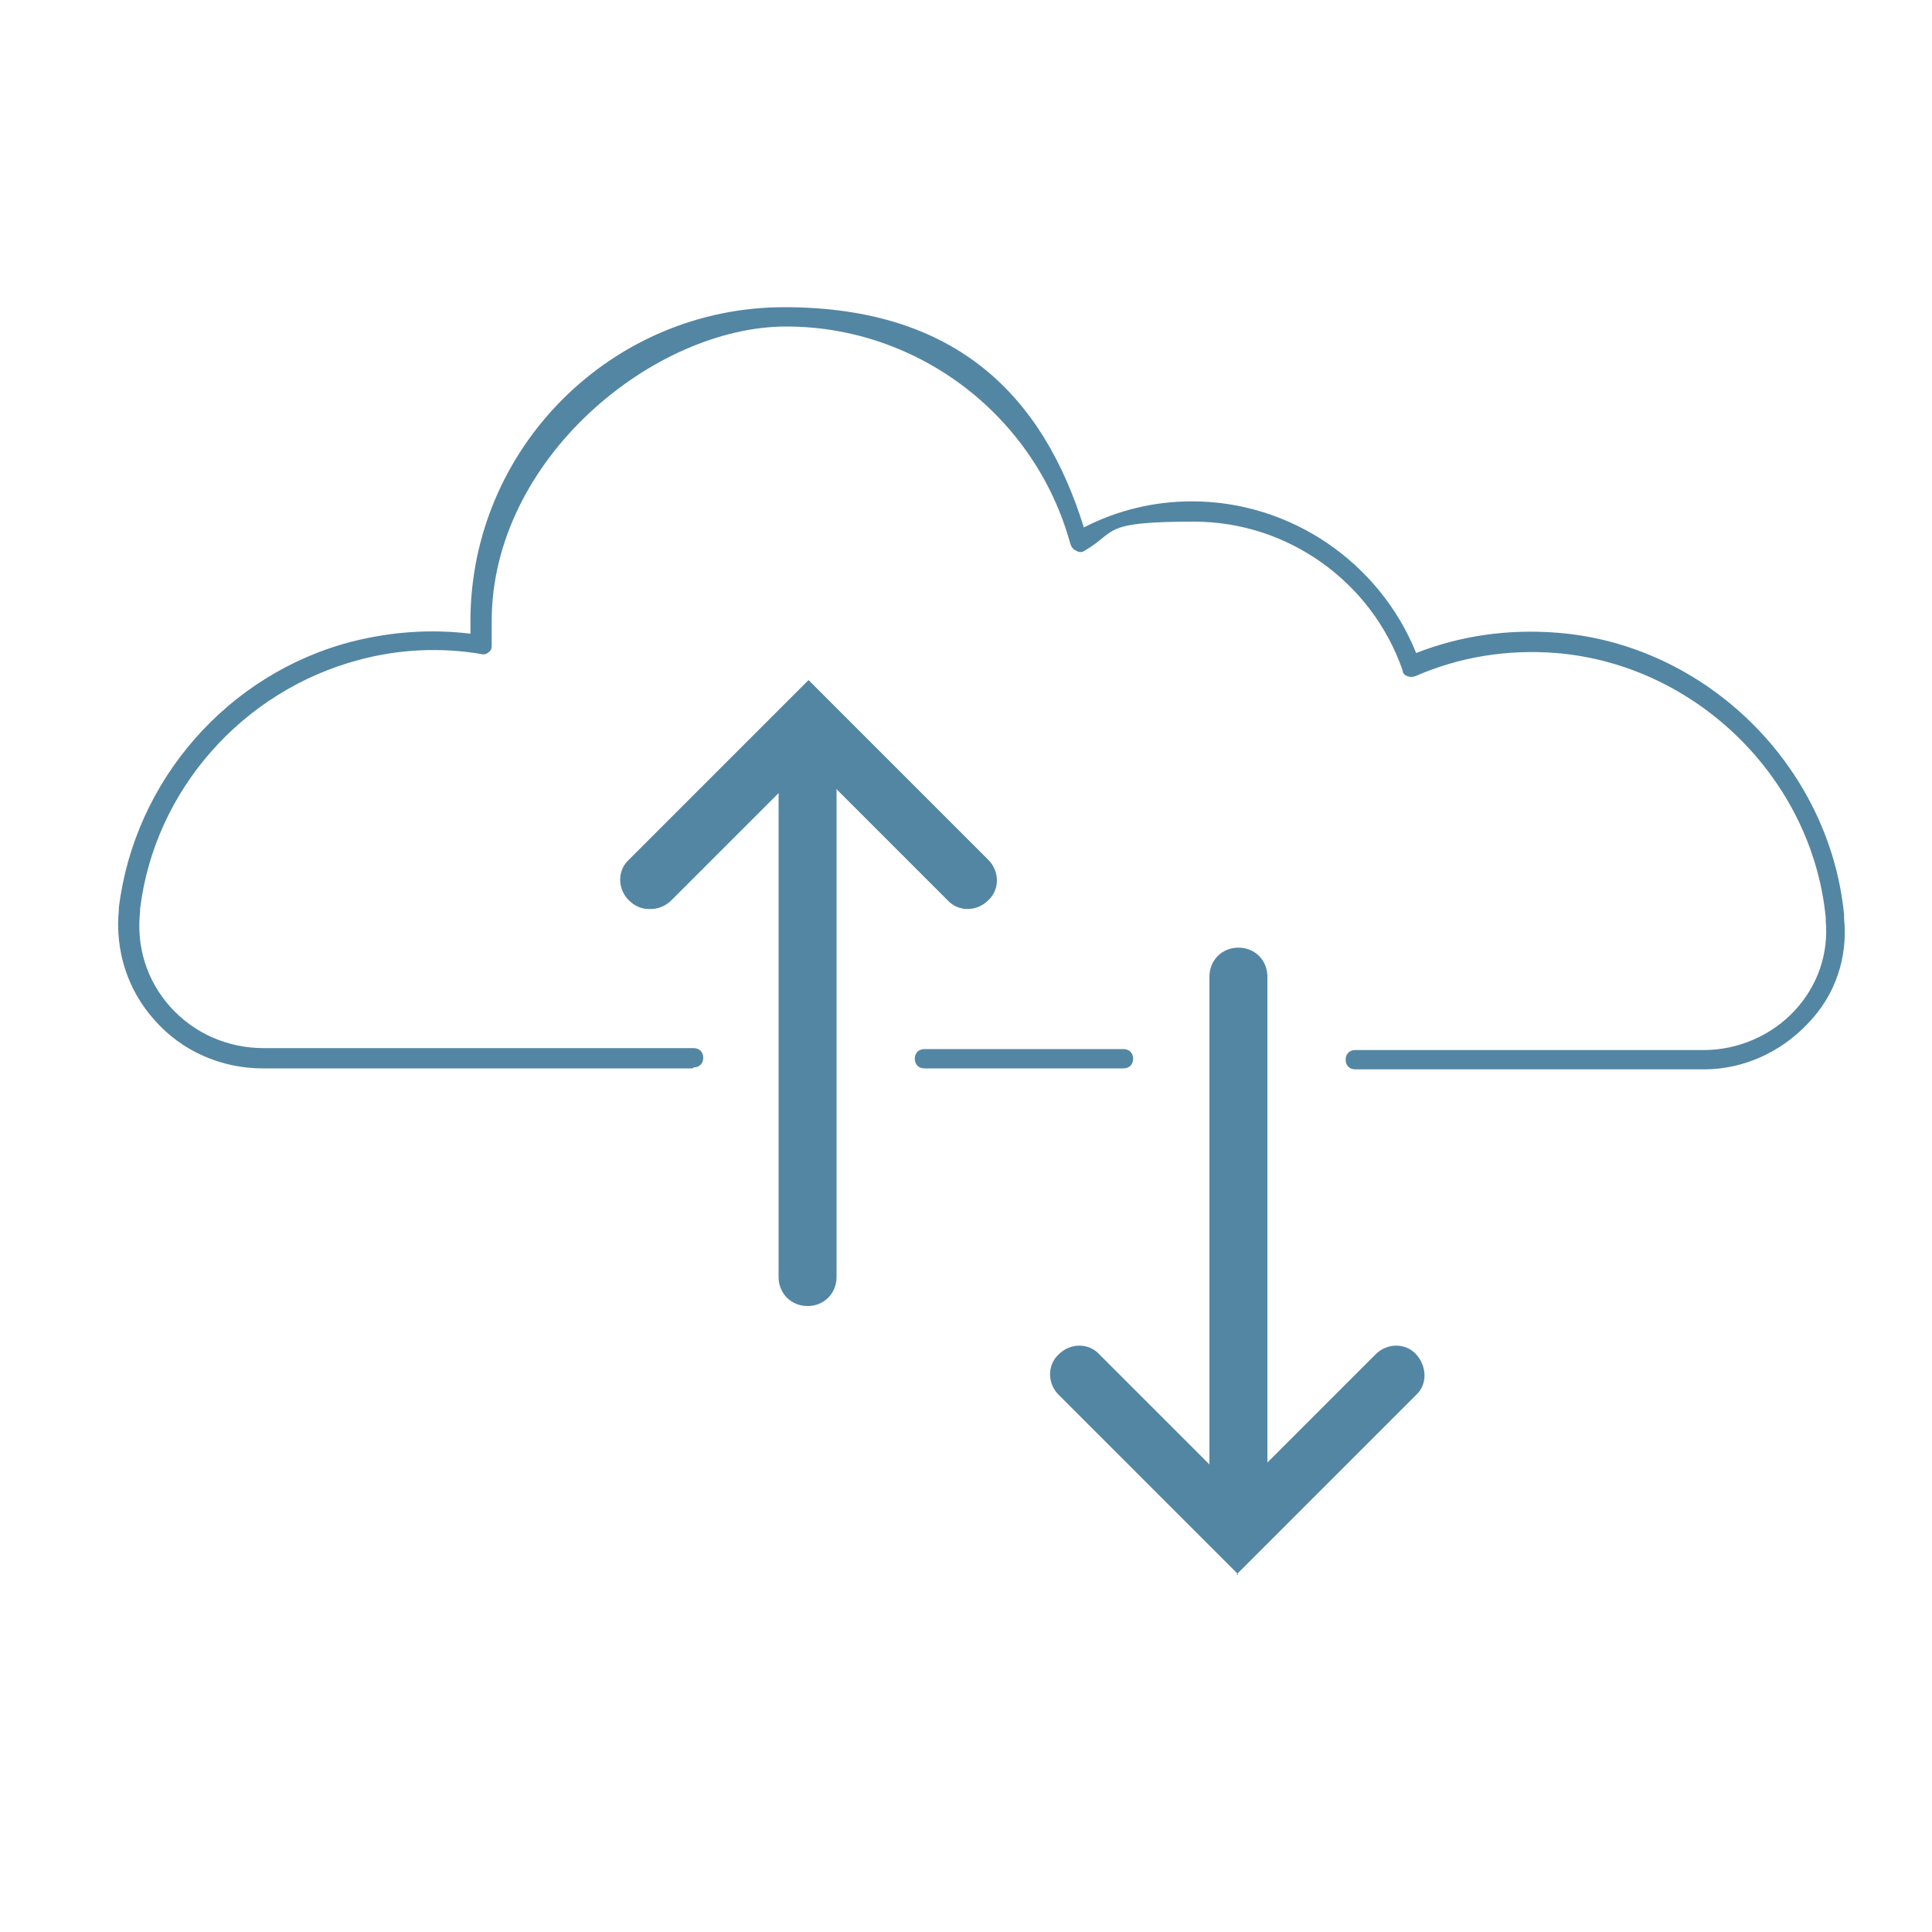 <?xml version="1.0" encoding="UTF-8"?>
<svg id="Layer_1" data-name="Layer 1" xmlns="http://www.w3.org/2000/svg" version="1.1" viewBox="0 0 200 200">
  <defs>
    <style>
      .cls-1 {
        fill: #5386a3;
        stroke-width: 0px;
      }
    </style>
  </defs>
  <g>
    <path class="cls-1" d="M128.2,160.1c-1.7,0-3-1.3-3-3v-56c0-1.7,1.3-3,3-3s3,1.3,3,3v56c0,1.7-1.3,3-3,3Z"/>
    <path class="cls-1" d="M128.2,163l-18.6-18.6c-1.2-1.2-1.2-3.1,0-4.2,1.2-1.2,3.1-1.2,4.2,0l14.3,14.3,14.3-14.3c1.2-1.2,3.1-1.2,4.2,0s1.2,3.1,0,4.2l-18.6,18.6Z"/>
  </g>
  <g>
    <path class="cls-1" d="M83.6,135.2c-1.7,0-3-1.3-3-3v-56c0-1.7,1.3-3,3-3s3,1.3,3,3v56c0,1.7-1.3,3-3,3Z"/>
    <path class="cls-1" d="M67.2,94.1c-.8,0-1.5-.3-2.1-.9-1.2-1.2-1.2-3.1,0-4.2l18.6-18.6,18.6,18.6c1.2,1.2,1.2,3.1,0,4.2-1.2,1.2-3.1,1.2-4.2,0l-14.3-14.3-14.3,14.3c-.6.6-1.4.9-2.1.9Z"/>
  </g>
  <path class="cls-1" d="M71.7,110.6H27.2c-4.3,0-8.4-1.8-11.2-5-2.8-3.1-4.1-7.2-3.7-11.4,0,0,0-.1,0-.2h0c1.6-13.2,11.3-24.3,24.2-27.6,4-1,8.1-1.3,12.2-.8,0-.5,0-.9,0-1.3,0-17.9,14.6-32.5,32.5-32.5s26.8,9.3,31,22.8c3.5-1.8,7.3-2.7,11.2-2.7,10.2,0,19.4,6.3,23.2,15.7,4.6-1.8,9.5-2.5,14.6-2.1,15.4,1.2,28.2,13.8,29.7,29.2v.4c.4,4-.9,7.9-3.7,10.8-2.8,3-6.7,4.8-10.8,4.8h-36.1c-.6,0-1-.4-1-1s.4-1,1-1h36.1c3.5,0,7-1.5,9.4-4.1,2.4-2.6,3.5-5.9,3.2-9.3v-.3c-1.4-14.4-13.4-26.2-27.9-27.4-5.1-.4-10,.4-14.6,2.4-.3.1-.5.1-.8,0-.3-.1-.5-.3-.5-.6-3.2-9.2-11.9-15.4-21.6-15.4s-7.9,1-11.3,3c-.3.2-.6.2-.9,0-.3-.1-.5-.4-.6-.7-3.6-13.2-15.7-22.5-29.4-22.5s-30.5,13.7-30.5,30.5,0,1.5,0,2.4c0,.3,0,.6-.3.8-.2.2-.5.3-.8.2-4.2-.7-8.5-.5-12.6.6-12.1,3.2-21.2,13.5-22.7,25.8v.3c-.4,3.6.7,7.1,3.1,9.8,2.5,2.8,6,4.3,9.7,4.3h44.5c.6,0,1,.4,1,1s-.4,1-1,1Z"/>
  <path class="cls-1" d="M116.3,110.6h-20.6c-.6,0-1-.4-1-1s.4-1,1-1h20.6c.6,0,1,.4,1,1s-.4,1-1,1Z"/>
</svg>